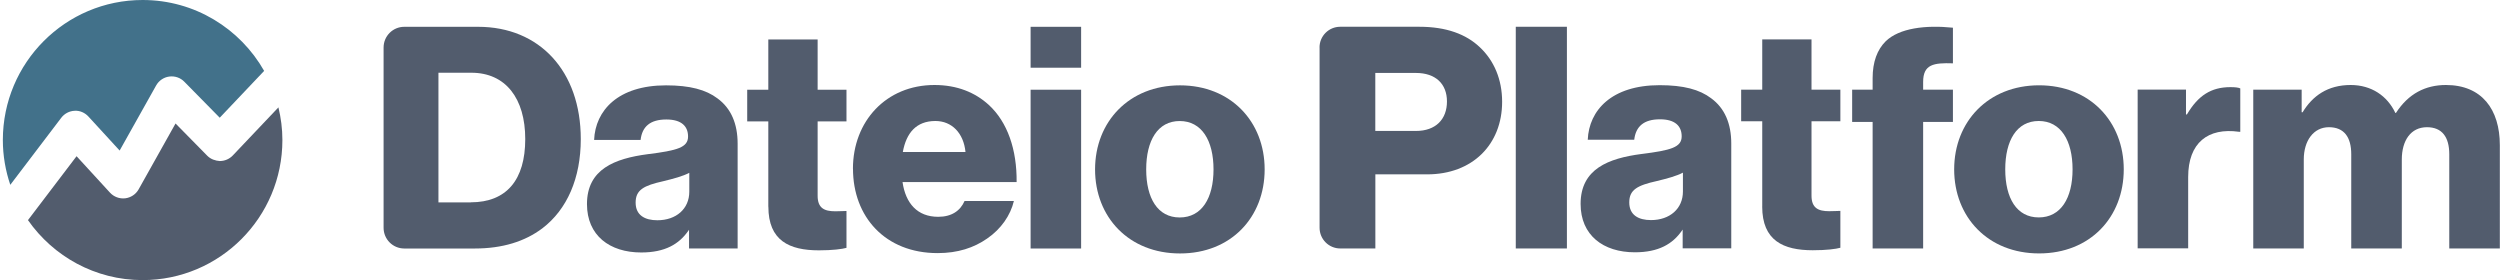 <svg width="223" height="25" viewBox="0 0 223 25" fill="none" xmlns="http://www.w3.org/2000/svg">
<path d="M6.646 9.881C7.112 9.849 7.568 10.048 7.887 10.394L10.672 13.429L13.928 7.622C14.173 7.188 14.606 6.892 15.1 6.828C15.593 6.763 16.087 6.929 16.437 7.285L19.601 10.5L23.562 6.324C21.418 2.55 17.369 0 12.725 0C5.834 0 0.254 5.594 0.254 12.491C0.254 13.891 0.494 15.231 0.918 16.487L5.465 10.505C5.751 10.131 6.185 9.904 6.651 9.881" fill="#42718A"/>
<path d="M19.637 14.369C19.204 14.341 18.798 14.202 18.494 13.898L15.658 11.015L12.365 16.891C12.116 17.334 11.668 17.63 11.165 17.69C10.663 17.746 10.16 17.561 9.814 17.187L6.83 13.934L2.495 19.635C4.75 22.864 8.486 24.985 12.72 24.985C19.61 24.985 25.19 19.39 25.19 12.489C25.19 11.486 25.061 10.516 24.835 9.578L20.763 13.87C20.468 14.179 20.057 14.359 19.628 14.364" fill="#525C6D"/>
<path d="M117.701 4.235C117.701 3.214 118.527 2.387 119.546 2.387H126.607C129.014 2.387 130.78 3.052 131.998 4.211C133.271 5.403 133.99 7.089 133.99 9.081C133.99 12.869 131.362 15.553 127.299 15.553H122.682V22.163H119.551C118.531 22.163 117.706 21.336 117.706 20.315V4.235H117.701ZM126.302 11.681C128.073 11.681 129.069 10.633 129.069 9.053C129.069 7.473 128.046 6.507 126.302 6.507H122.677V11.681H126.302Z" fill="#525C6D"/>
<path d="M139.768 2.387H135.207V22.163H139.768V2.387Z" fill="#525C6D"/>
<path d="M157.192 18.428V10.819H155.311V7.997H157.192V3.516H161.587V7.997H164.161V10.819H161.587V17.458C161.587 18.566 162.196 18.839 163.165 18.839C163.552 18.839 163.995 18.811 164.161 18.811V22.1C163.773 22.211 162.916 22.322 161.698 22.322C159.069 22.322 157.188 21.463 157.188 18.423" fill="#525C6D"/>
<path d="M167.038 10.874H165.212V7.996H167.038V6.975C167.038 5.511 167.453 4.43 168.2 3.686C169.418 2.499 171.77 2.221 174.201 2.471V5.649C172.485 5.594 171.544 5.732 171.544 7.308V8H174.201V10.879H171.544V22.164H167.038V10.879V10.874Z" fill="#525C6D"/>
<path d="M174.312 15.107C174.312 10.848 177.355 7.609 181.889 7.609C186.422 7.609 189.439 10.848 189.439 15.107C189.439 19.366 186.45 22.605 181.889 22.605C177.328 22.605 174.312 19.366 174.312 15.107ZM184.873 15.107C184.873 12.534 183.821 10.792 181.857 10.792C179.892 10.792 178.868 12.534 178.868 15.107C178.868 17.68 179.892 19.394 181.857 19.394C183.821 19.394 184.873 17.68 184.873 15.107Z" fill="#525C6D"/>
<path d="M190.679 7.995H194.991V10.208H195.074C196.07 8.522 197.232 7.773 198.948 7.773C199.363 7.773 199.64 7.801 199.833 7.884V11.755H199.723C196.955 11.367 195.185 12.726 195.185 15.793V22.154H190.679V7.991V7.995Z" fill="#525C6D"/>
<path d="M200.996 7.998H205.308V10.017H205.391C206.276 8.552 207.632 7.582 209.68 7.582C211.534 7.582 212.945 8.552 213.665 10.072H213.72C214.827 8.358 216.349 7.582 218.175 7.582C221.385 7.582 222.985 9.767 222.985 12.95V22.162H218.475V13.754C218.475 12.234 217.838 11.347 216.483 11.347C215.044 11.347 214.241 12.534 214.241 14.225V22.162H209.731V13.754C209.731 12.234 209.094 11.347 207.738 11.347C206.383 11.347 205.497 12.534 205.497 14.225V22.162H200.991V7.998H200.996Z" fill="#525C6D"/>
<path d="M152.631 8.762C151.607 7.986 150.168 7.598 148.042 7.598C143.757 7.598 141.737 9.838 141.627 12.467H145.773C145.911 11.275 146.631 10.642 148.069 10.642C149.425 10.642 150.006 11.252 150.006 12.162C150.006 13.132 149.066 13.409 146.409 13.737C143.476 14.125 140.99 15.063 140.99 18.19C140.99 20.985 143.01 22.505 145.828 22.505C147.959 22.505 149.204 21.757 150.03 20.57L150.094 20.477V22.149C150.094 22.149 150.551 22.149 150.555 22.149H154.429V12.799C154.429 11.03 153.848 9.649 152.631 8.762ZM147.267 19.632C146.16 19.632 145.33 19.188 145.33 18.056C145.33 16.925 146.049 16.537 147.793 16.148C148.706 15.927 149.536 15.705 150.117 15.4V17.086C150.117 18.606 148.955 19.632 147.267 19.632Z" fill="#525C6D"/>
<path d="M34.216 4.238C34.216 3.218 35.041 2.391 36.061 2.391H42.651C48.125 2.391 51.806 6.345 51.806 12.406C51.806 15.889 50.588 18.684 48.374 20.37C46.825 21.534 44.832 22.167 42.347 22.167H36.061C35.041 22.167 34.216 21.34 34.216 20.319V4.238ZM41.987 18.047C45.197 18.047 46.852 16.028 46.852 12.406C46.852 8.784 45.109 6.488 42.042 6.488H39.109V18.051H41.987V18.047Z" fill="#525C6D"/>
<path d="M68.533 18.436V10.827H66.651V8.004H68.533V3.523H72.933V8.004H75.506V10.827H72.933V17.465C72.933 18.574 73.541 18.847 74.51 18.847C74.897 18.847 75.34 18.819 75.506 18.819V22.108C75.119 22.219 74.261 22.33 73.043 22.33C70.415 22.33 68.538 21.471 68.538 18.431" fill="#525C6D"/>
<path d="M76.082 15.052C76.082 10.82 79.043 7.582 83.355 7.582C85.375 7.582 86.98 8.247 88.193 9.351C89.881 10.899 90.711 13.361 90.683 16.239H80.505C80.781 18.147 81.833 19.339 83.687 19.339C84.877 19.339 85.652 18.812 86.039 17.93H90.439C90.135 19.205 89.304 20.42 88.059 21.274C86.869 22.106 85.43 22.577 83.636 22.577C78.96 22.577 76.087 19.339 76.087 15.052M86.122 13.56C85.956 11.874 84.905 10.793 83.438 10.793C81.722 10.793 80.837 11.869 80.532 13.56H86.118H86.122Z" fill="#525C6D"/>
<path d="M91.93 2.391H96.436V6.04H91.93V2.391ZM91.93 8.003H96.436V22.167H91.93V8.003Z" fill="#525C6D"/>
<path d="M97.68 15.111C97.68 10.852 100.724 7.613 105.257 7.613C109.791 7.613 112.807 10.852 112.807 15.111C112.807 19.37 109.818 22.608 105.257 22.608C100.696 22.608 97.68 19.37 97.68 15.111ZM108.246 15.111C108.246 12.538 107.194 10.796 105.229 10.796C103.265 10.796 102.241 12.538 102.241 15.111C102.241 17.684 103.265 19.398 105.229 19.398C107.194 19.398 108.246 17.684 108.246 15.111Z" fill="#525C6D"/>
<path d="M63.999 8.777C62.975 8.001 61.536 7.613 59.41 7.613C55.126 7.613 53.105 9.854 52.995 12.482H57.141C57.279 11.29 57.999 10.658 59.438 10.658C60.794 10.658 61.375 11.267 61.375 12.177C61.375 13.148 60.434 13.425 57.777 13.753C54.844 14.141 52.358 15.079 52.358 18.206C52.358 21.001 54.378 22.521 57.196 22.521C59.327 22.521 60.572 21.772 61.398 20.585L61.462 20.493V22.165C61.462 22.165 61.919 22.165 61.923 22.165H65.797V12.815C65.797 11.046 65.216 9.664 63.999 8.777ZM58.635 19.647C57.528 19.647 56.698 19.204 56.698 18.072C56.698 16.94 57.418 16.552 59.161 16.164C60.074 15.942 60.904 15.721 61.485 15.416V17.102C61.485 18.622 60.323 19.647 58.635 19.647Z" fill="#525C6D"/>
</svg>
